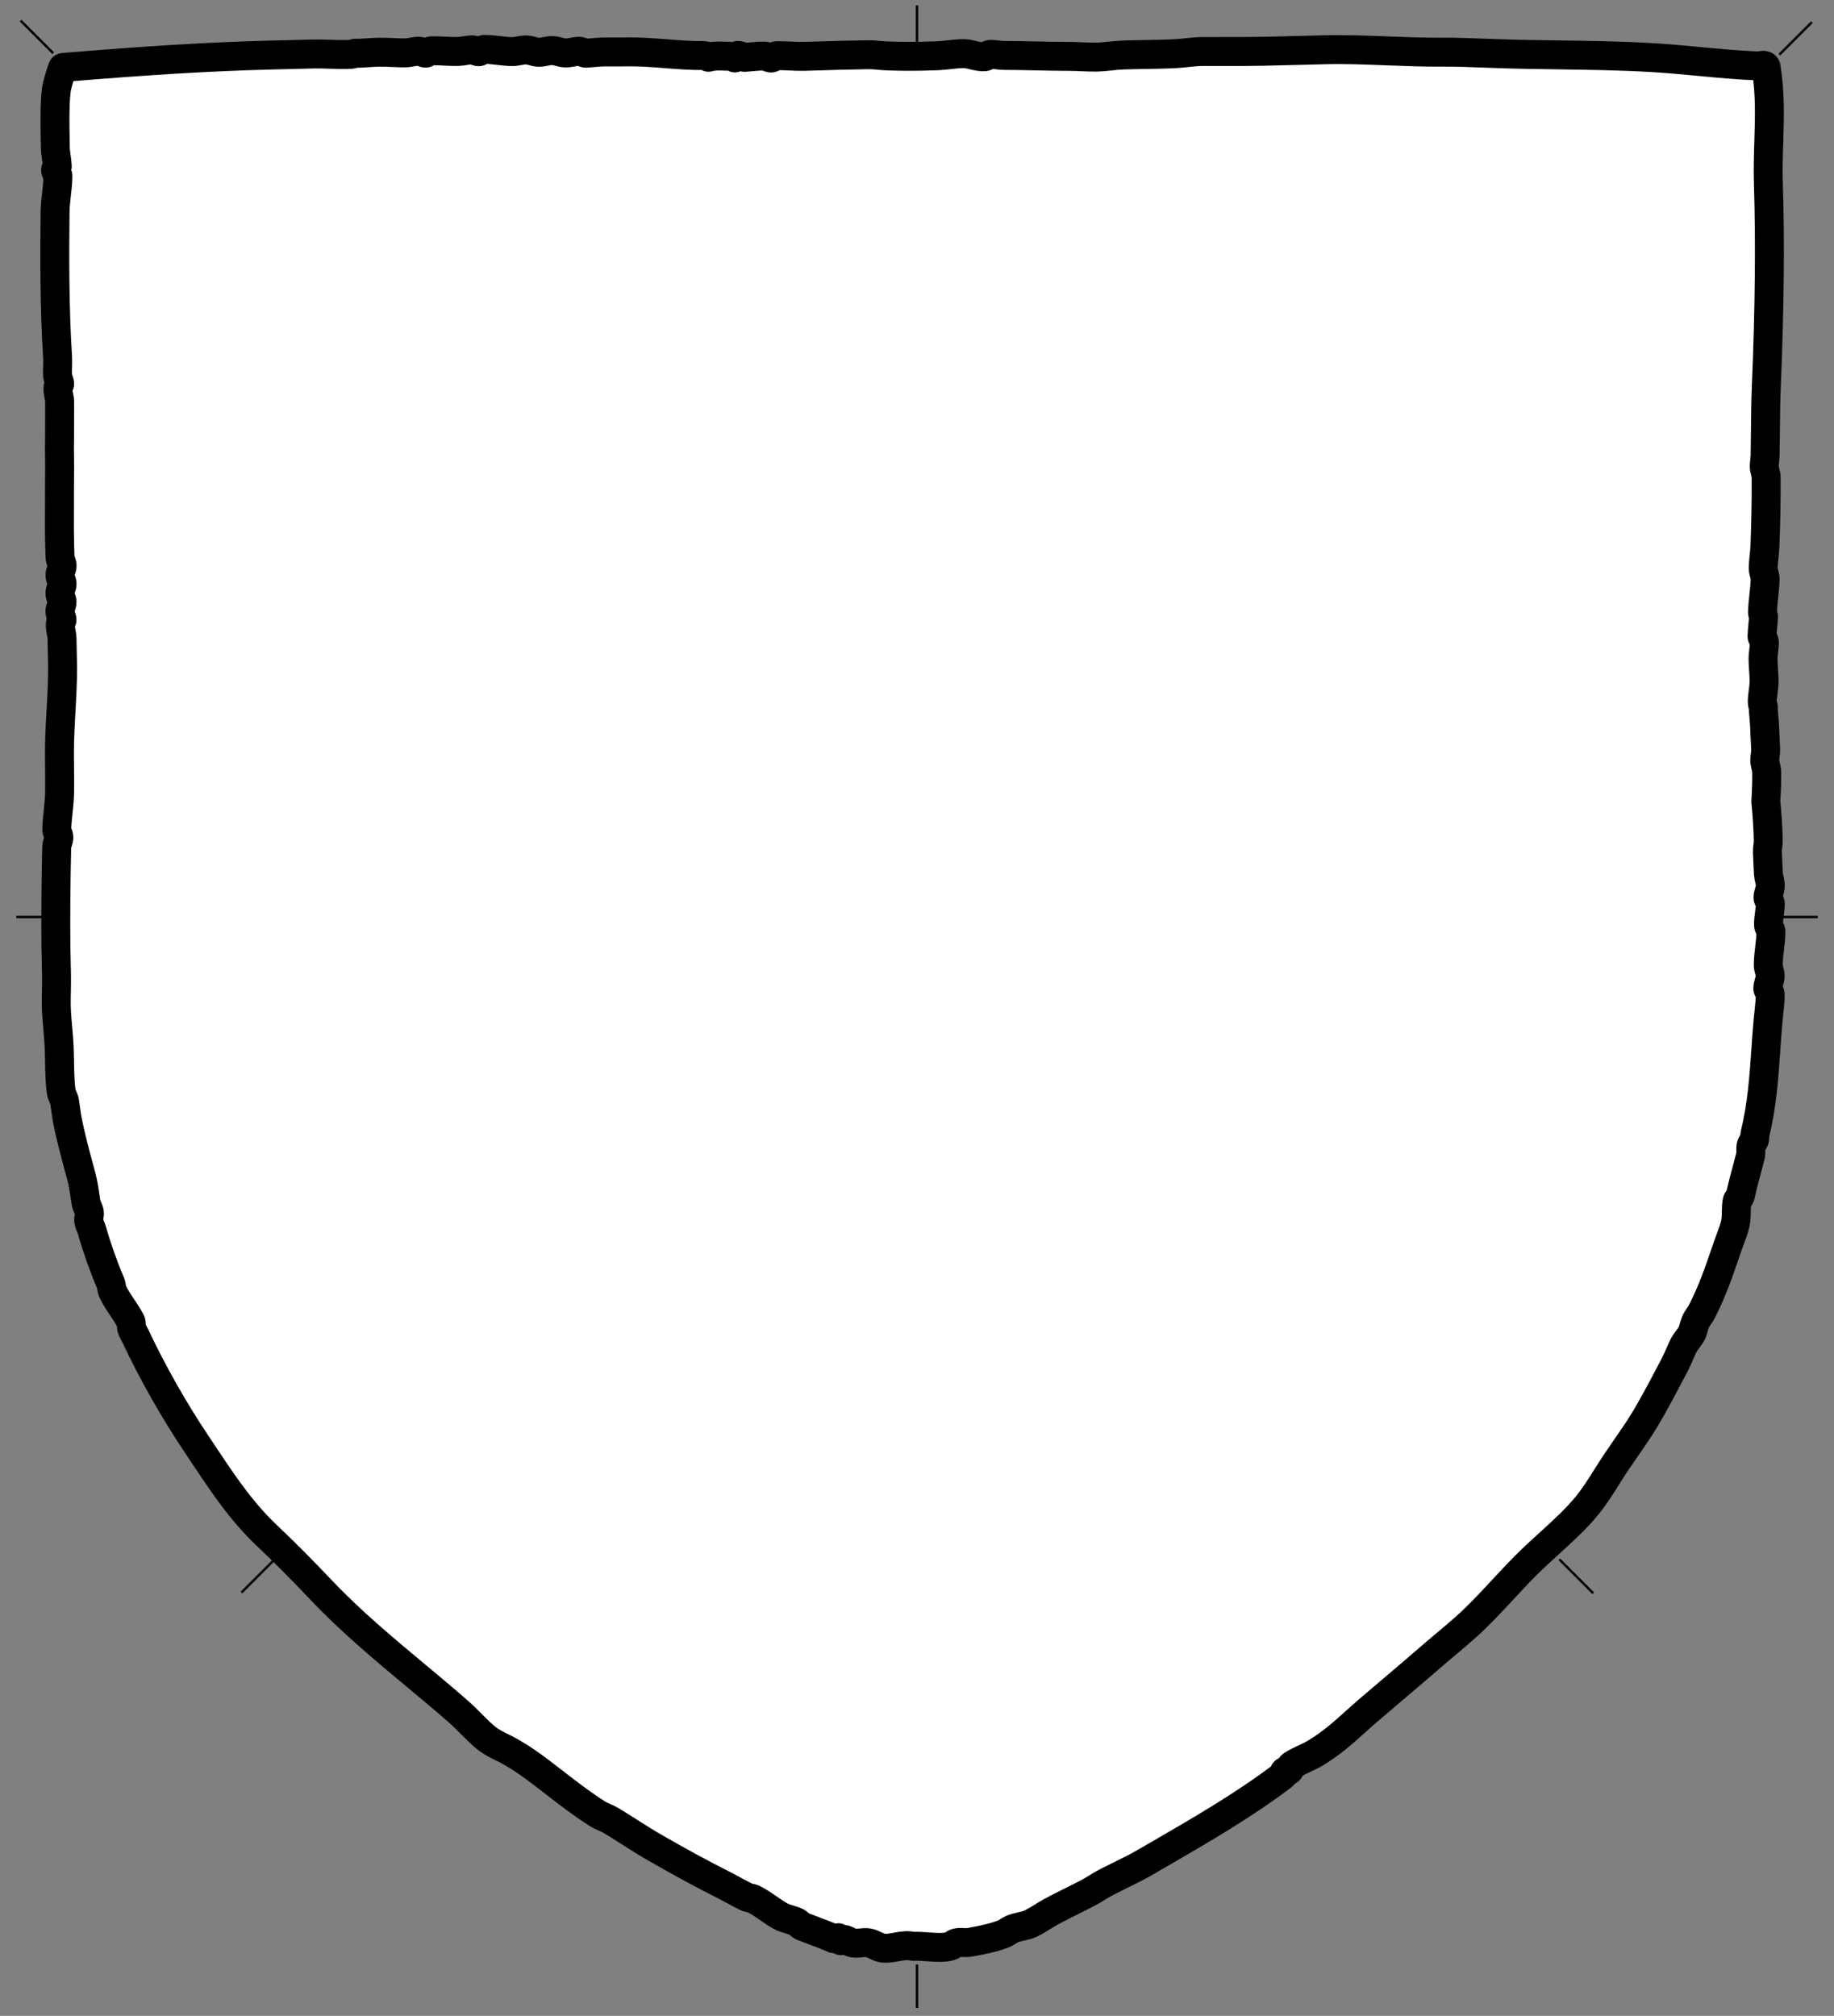 <?xml version="1.0" encoding="UTF-8" standalone="no"?>
<!DOCTYPE svg PUBLIC "-//W3C//DTD SVG 1.1//EN" "http://www.w3.org/Graphics/SVG/1.1/DTD/svg11.dtd">
<svg xmlns:dc="http://purl.org/dc/elements/1.1/" xmlns:xl="http://www.w3.org/1999/xlink" xmlns="http://www.w3.org/2000/svg" version="1.1" viewBox="115.875 178.875 380.25 417.938" width="380.25" height="417.938">
  <rect x="115.875" y="178.875" width="380.25" height="417.938" fill="#808080" stroke="none"/>
  <defs>
    <clipPath id="artboard_clip_path">
      <path d="M 115.875 178.875 L 496.125 178.875 L 496.125 596.812 L 115.875 596.812 Z"/>
    </clipPath>
    <clipPath id="outer_stroke_clip_path">
      <path d="M 115.875 178.875 L 496.125 178.875 L 496.125 596.812 L 115.875 596.812 Z M 396.804 535.928 L 396.804 535.928 C 394.309 538.178 391.951 540.304 388.554 542.355 C 387.84 542.785 387.065 543.144 386.316 543.492 C 385.384 543.924 384.503 544.332 383.737 544.861 C 383.5 545.025 383.465 545.177 383.421 545.368 C 383.379 545.55 383.327 545.774 383.078 545.962 C 382.899 546.097 382.713 546.093 382.565 546.089 C 382.42 546.086 382.315 546.084 382.197 546.178 C 382.143 546.221 382.132 546.283 382.118 546.426 C 382.101 546.6 382.077 546.84 381.838 547.021 C 373.697 553.186 364.705 558.384 356.009 563.411 C 355.068 563.955 354.133 564.496 353.208 565.033 C 351.559 565.99 349.806 566.849 348.111 567.68 C 347.204 568.124 346.266 568.584 345.363 569.049 C 344.668 569.408 343.986 569.827 343.326 570.231 C 342.709 570.61 342.07 571.002 341.424 571.342 C 340.492 571.832 339.507 572.322 338.464 572.839 C 336.892 573.619 335.268 574.426 333.589 575.352 C 333.024 575.664 332.47 576.007 331.934 576.338 C 331.149 576.825 330.408 577.283 329.637 577.651 C 328.96 577.975 328.233 578.141 327.53 578.302 C 326.948 578.435 326.348 578.574 325.775 578.799 C 325.473 578.918 325.175 579.11 324.887 579.295 C 324.591 579.486 324.283 579.683 323.959 579.813 C 322.359 580.453 319.964 581.048 316.84 581.581 C 316.449 581.648 316.027 581.628 315.62 581.609 C 315.16 581.587 314.683 581.564 314.239 581.663 C 313.964 581.724 313.762 581.861 313.548 582.007 C 313.318 582.163 313.081 582.325 312.739 582.411 C 311.434 582.739 309.912 582.627 308.299 582.509 C 307.262 582.433 306.188 582.355 305.181 582.404 C 305.161 582.405 305.142 582.402 305.123 582.398 C 304.049 582.109 302.878 582.322 301.747 582.528 C 300.859 582.689 299.941 582.856 299.052 582.791 C 298.501 582.75 297.992 582.505 297.454 582.246 C 296.977 582.017 296.484 581.78 295.937 581.677 C 295.416 581.578 294.869 581.637 294.339 581.693 C 293.817 581.749 293.276 581.807 292.754 581.716 C 292.438 581.661 292.095 581.485 291.762 581.313 C 291.504 581.181 291.26 581.055 291.068 581.004 C 291.012 581 290.823 581.071 290.711 581.112 C 290.425 581.218 290.269 581.27 290.142 581.209 C 290.081 581.181 290.024 581.136 289.97 581.073 C 289.908 581.001 289.858 580.913 289.809 580.83 C 289.768 580.761 289.73 580.693 289.685 580.64 C 289.662 580.614 289.648 580.605 289.645 580.602 C 289.586 580.6 289.402 580.67 289.292 580.711 C 289.018 580.815 288.857 580.871 288.726 580.808 C 287.617 580.286 286.084 579.715 284.601 579.163 C 283.776 578.855 282.995 578.564 282.282 578.28 C 282.026 578.179 281.826 578 281.614 577.81 C 281.405 577.623 281.189 577.429 280.904 577.301 C 280.5 577.12 280.059 576.989 279.593 576.85 C 278.996 576.673 278.379 576.489 277.799 576.185 C 276.918 575.721 276.09 575.145 275.216 574.536 C 274.21 573.835 273.172 573.111 272.016 572.549 C 271.856 572.472 271.648 572.431 271.427 572.389 C 271.166 572.339 270.869 572.282 270.6 572.148 C 269.776 571.742 268.8 571.216 267.765 570.66 C 266.732 570.104 265.664 569.53 264.765 569.085 C 263.319 568.37 261.847 567.583 260.144 566.671 L 258.926 566.02 C 257.171 565.084 254.037 563.305 251.716 561.978 C 249.808 560.887 248.093 559.795 246.277 558.639 C 245.1 557.889 243.881 557.114 242.61 556.342 C 242.226 556.109 241.73 555.887 241.25 555.673 C 240.745 555.448 240.223 555.216 239.823 554.964 C 236.7 553.008 233.748 550.722 230.893 548.51 C 230.039 547.848 229.183 547.185 228.321 546.529 C 226.226 544.936 223.929 543.244 220.922 541.622 C 220.695 541.5 220.407 541.36 220.083 541.202 C 219.111 540.731 217.781 540.087 216.74 539.251 C 215.635 538.365 214.643 537.365 213.592 536.306 C 212.791 535.498 211.963 534.663 211.079 533.883 C 208.285 531.413 205.324 528.947 202.189 526.336 C 195.507 520.769 188.597 515.013 182.402 508.471 C 178.422 504.268 174.846 500.678 171.147 497.177 C 169.766 495.868 168.439 494.466 167.093 492.89 C 163.788 489.019 160.926 484.722 158.159 480.567 C 157.671 479.833 157.182 479.097 156.689 478.362 C 151.978 471.342 147.463 463.376 143.973 455.93 C 143.915 455.807 143.833 455.656 143.743 455.486 C 143.576 455.178 143.37 454.796 143.218 454.415 C 143.132 454.197 143.116 453.84 143.1 453.495 C 143.09 453.299 143.078 453.029 143.051 452.968 C 142.518 451.887 141.848 450.891 141.201 449.927 C 140.492 448.873 139.761 447.783 139.211 446.586 C 139.092 446.327 139.05 446.051 139.006 445.76 C 138.96 445.455 138.912 445.14 138.77 444.812 C 137.402 441.65 135.877 437.334 134.976 434.075 C 134.894 433.777 134.775 433.49 134.659 433.212 C 134.495 432.815 134.325 432.406 134.267 431.97 C 134.23 431.686 134.284 431.401 134.336 431.126 C 134.391 430.842 134.447 430.547 134.404 430.247 C 134.356 429.915 134.214 429.589 134.064 429.245 C 133.913 428.9 133.757 428.543 133.699 428.169 C 133.654 427.872 133.608 427.552 133.559 427.214 C 133.361 425.848 133.115 424.149 132.697 422.614 L 132.536 422.022 C 131.607 418.616 130.553 414.755 129.838 411.092 C 129.692 410.343 129.596 409.615 129.504 408.911 C 129.435 408.38 129.362 407.83 129.269 407.282 C 129.209 406.929 129.077 406.632 128.938 406.319 C 128.788 405.981 128.632 405.632 128.565 405.199 C 128.304 403.504 128.26 401.184 128.218 398.942 C 128.198 397.914 128.178 396.852 128.137 395.887 C 128.083 394.617 127.967 393.338 127.856 392.101 C 127.744 390.866 127.629 389.589 127.575 388.321 C 127.515 386.93 127.544 385.572 127.57 384.259 C 127.593 383.144 127.616 381.992 127.588 380.798 L 127.554 379.404 C 127.519 378.045 127.484 376.64 127.466 375 C 127.402 369.07 127.462 361.778 127.634 354.468 C 127.642 354.14 127.756 353.795 127.866 353.461 C 127.978 353.126 128.092 352.779 128.081 352.489 C 128.069 352.179 127.97 351.934 127.865 351.675 C 127.749 351.386 127.628 351.087 127.641 350.706 C 127.682 349.533 127.807 348.327 127.93 347.16 C 128.066 345.867 128.207 344.529 128.23 343.234 C 128.26 341.555 128.243 339.865 128.226 338.232 C 128.206 336.208 128.185 334.115 128.249 331.95 C 128.302 330.189 128.406 328.347 128.515 326.396 C 128.691 323.284 128.872 320.066 128.851 316.961 C 128.845 315.99 128.818 315.038 128.79 314.031 C 128.765 313.102 128.739 312.154 128.729 311.166 C 128.724 310.796 128.65 310.421 128.571 310.023 C 128.468 309.503 128.351 308.912 128.38 308.237 C 128.387 308.062 128.488 307.895 128.585 307.733 C 128.653 307.621 128.736 307.481 128.735 307.408 C 128.731 307.195 128.628 306.892 128.528 306.597 C 128.416 306.265 128.3 305.922 128.296 305.636 C 128.292 305.316 128.407 304.974 128.519 304.643 C 128.632 304.309 128.749 303.963 128.742 303.648 C 128.736 303.409 128.642 303.151 128.543 302.878 C 128.427 302.56 128.306 302.231 128.303 301.875 C 128.299 301.527 128.418 301.183 128.534 300.851 C 128.65 300.516 128.76 300.199 128.749 299.89 C 128.74 299.651 128.647 299.402 128.55 299.139 C 128.431 298.818 128.308 298.486 128.309 298.113 C 128.31 297.781 128.428 297.427 128.542 297.086 C 128.652 296.755 128.766 296.413 128.755 296.13 C 128.745 295.86 128.649 295.592 128.548 295.309 C 128.44 295.007 128.328 294.695 128.317 294.359 C 128.257 292.644 128.218 290.802 128.194 288.56 C 128.183 287.556 128.191 286.379 128.2 285.134 C 128.211 283.769 128.221 282.358 128.207 281.039 C 128.197 280.163 128.209 279.158 128.221 278.094 C 128.24 276.575 128.259 275.003 128.22 273.522 C 128.19 272.373 128.2 271.185 128.226 269.754 C 128.236 269.226 128.232 268.683 128.229 268.108 C 128.224 267.444 128.219 266.757 128.233 265.993 C 128.243 265.464 128.239 264.919 128.236 264.342 C 128.231 263.679 128.227 262.993 128.24 262.232 C 128.248 261.835 128.168 261.437 128.082 261.016 C 127.975 260.49 127.865 259.947 127.892 259.307 C 127.9 259.133 128.001 258.965 128.098 258.804 C 128.166 258.692 128.25 258.552 128.248 258.479 C 128.243 258.237 128.145 257.947 128.042 257.641 C 127.936 257.334 127.828 257.015 127.81 256.716 C 127.772 256.105 127.793 255.448 127.813 254.812 C 127.832 254.186 127.853 253.538 127.816 252.957 C 127.152 242.532 127.198 231.932 127.293 222.815 C 127.306 221.598 127.447 220.354 127.585 219.151 C 127.728 217.904 127.875 216.614 127.881 215.341 C 127.882 215.183 127.777 215.019 127.665 214.844 C 127.527 214.629 127.386 214.406 127.397 214.138 C 127.404 213.974 127.505 213.804 127.601 213.64 C 127.663 213.535 127.756 213.378 127.752 213.318 C 127.712 212.669 127.629 212.068 127.54 211.433 C 127.496 211.11 127.449 210.773 127.404 210.408 C 127.353 209.992 127.344 209.301 127.333 208.571 C 127.329 208.305 127.325 208.036 127.319 207.779 C 127.252 204.92 127.257 202.456 127.333 200.248 C 127.361 199.414 127.444 198.58 127.524 197.774 C 127.676 196.242 128.825 192.966 128.856 192.927 C 128.888 192.887 128.935 192.861 128.987 192.857 C 146.127 191.434 159.055 190.616 172.257 190.281 C 173.265 190.255 174.245 190.234 175.231 190.213 C 176.944 190.175 178.715 190.136 180.662 190.074 C 181.725 190.04 182.881 190.077 184.105 190.117 C 185.635 190.166 187.215 190.218 188.754 190.132 C 188.932 190.122 189.024 190.079 189.132 190.028 C 189.26 189.967 189.406 189.899 189.66 189.913 C 190.206 189.944 191.145 189.881 192.139 189.814 C 192.887 189.763 193.661 189.711 194.292 189.699 C 195.307 189.68 196.337 189.726 197.334 189.769 C 198.139 189.804 198.971 189.84 199.78 189.842 C 200.294 189.843 200.756 189.76 201.244 189.672 C 201.703 189.589 202.177 189.504 202.697 189.494 C 202.957 189.488 203.222 189.601 203.479 189.71 C 203.701 189.804 203.93 189.902 204.107 189.894 C 204.247 189.888 204.412 189.791 204.586 189.687 C 204.799 189.561 205.039 189.419 205.305 189.409 C 206.233 189.377 207.218 189.428 208.17 189.478 C 209.042 189.523 209.943 189.57 210.792 189.552 C 211.274 189.541 211.792 189.456 212.293 189.373 C 212.796 189.291 213.27 189.213 213.714 189.203 C 213.974 189.198 214.239 189.311 214.496 189.42 C 214.718 189.514 214.948 189.612 215.124 189.604 C 215.254 189.598 215.429 189.495 215.599 189.396 C 215.83 189.261 216.068 189.121 216.326 189.119 C 217.292 189.113 218.312 189.231 219.297 189.346 C 220.222 189.455 221.178 189.565 222.079 189.572 C 222.541 189.575 222.995 189.49 223.475 189.401 C 223.968 189.311 224.477 189.216 225 189.223 C 225.441 189.23 225.893 189.355 226.329 189.476 C 226.763 189.596 227.173 189.709 227.565 189.714 C 228.032 189.72 228.499 189.628 228.95 189.54 C 229.447 189.443 229.961 189.342 230.492 189.365 C 230.93 189.385 231.373 189.503 231.801 189.617 C 232.237 189.733 232.649 189.842 233.055 189.856 C 233.589 189.874 234.043 189.784 234.524 189.69 C 234.969 189.602 235.43 189.511 235.967 189.507 C 236.225 189.505 236.487 189.616 236.741 189.723 C 236.964 189.818 237.196 189.915 237.375 189.908 C 237.782 189.889 238.244 189.847 238.734 189.802 C 239.57 189.726 240.52 189.64 241.455 189.649 C 242.246 189.656 243.103 189.65 243.998 189.643 C 245.737 189.629 247.707 189.614 249.559 189.708 C 251.034 189.782 252.515 189.899 253.947 190.012 C 256.534 190.215 259.21 190.426 261.933 190.393 C 262.051 190.392 262.195 190.465 262.441 190.596 C 262.541 190.649 262.689 190.727 262.752 190.747 C 263.814 190.444 264.797 190.474 265.933 190.511 C 266.403 190.526 266.887 190.542 267.418 190.535 C 267.536 190.534 267.68 190.607 267.925 190.737 C 268.015 190.786 268.16 190.863 268.228 190.886 C 268.276 190.852 268.354 190.758 268.405 190.698 C 268.541 190.535 268.681 190.366 268.875 190.36 C 269.137 190.353 269.403 190.467 269.661 190.577 C 269.882 190.671 270.111 190.769 270.287 190.762 C 270.685 190.744 271.135 190.7 271.612 190.654 C 272.459 190.572 273.419 190.479 274.371 190.504 C 274.606 190.51 274.861 190.615 275.107 190.719 C 275.347 190.818 275.593 190.922 275.764 190.905 C 275.954 190.887 276.112 190.787 276.279 190.683 C 276.473 190.56 276.692 190.423 276.974 190.419 C 277.849 190.406 278.769 190.449 279.658 190.491 C 280.587 190.536 281.547 190.581 282.459 190.562 C 283.98 190.529 285.49 190.48 286.997 190.431 C 289.116 190.364 291.307 190.293 293.477 190.271 C 293.873 190.267 294.246 190.256 294.611 190.246 C 295.646 190.216 296.624 190.188 297.835 190.324 C 299.158 190.472 301.384 190.55 304.45 190.555 C 306.073 190.558 307.912 190.52 310.238 190.433 C 311.036 190.404 311.86 190.311 312.659 190.222 C 313.688 190.106 314.752 189.988 315.777 190 C 316.378 190.008 316.985 190.157 317.627 190.314 C 318.417 190.507 319.234 190.707 320.047 190.628 C 320.234 190.61 320.391 190.511 320.556 190.406 C 320.752 190.282 320.974 190.141 321.261 190.143 C 321.734 190.145 322.212 190.201 322.675 190.255 C 323.152 190.311 323.645 190.369 324.135 190.369 C 326.154 190.371 328.351 190.417 330.677 190.466 C 333.009 190.514 335.421 190.565 337.716 190.57 C 338.558 190.571 339.394 190.608 340.202 190.643 C 341.176 190.686 342.184 190.731 343.198 190.712 C 344.161 190.695 345.141 190.592 346.089 190.494 C 346.949 190.403 347.839 190.311 348.725 190.279 C 350.219 190.227 351.752 190.203 353.234 190.179 C 355.375 190.146 357.589 190.11 359.736 189.99 C 360.508 189.947 361.27 189.864 362.007 189.786 C 363.069 189.672 364.168 189.555 365.278 189.557 L 366 189.559 C 370.922 189.567 376.501 189.578 381.773 189.409 C 383.123 189.367 384.428 189.34 385.767 189.312 C 387.172 189.283 388.613 189.254 390.178 189.203 C 394.373 189.069 399.001 189.248 403.476 189.421 C 407.206 189.565 411.062 189.714 414.735 189.689 C 417.779 189.668 420.67 189.78 423.732 189.899 C 424.391 189.924 425.051 189.949 425.715 189.973 C 430.054 190.132 434.591 190.195 438.979 190.256 C 445.43 190.345 452.101 190.438 458.631 190.829 C 461.829 191.02 465.067 191.326 468.199 191.622 C 472.216 192.001 476.371 192.394 480.478 192.547 C 480.563 192.55 480.713 192.519 480.858 192.488 C 481.236 192.407 481.706 192.307 481.951 192.593 C 482.058 192.719 482.1 192.899 482.076 193.13 C 482.922 198.166 482.76 203.289 482.605 208.243 C 482.515 211.071 482.424 213.996 482.518 216.886 C 482.907 228.8 482.762 243.004 482.089 259.103 C 481.964 262.122 481.937 265.073 481.907 268.196 C 481.891 269.86 481.875 271.543 481.844 273.255 C 481.837 273.626 481.795 273.998 481.755 274.359 C 481.712 274.745 481.667 275.145 481.663 275.554 C 481.66 275.906 481.751 276.27 481.849 276.655 C 481.951 277.054 482.054 277.467 482.057 277.896 C 482.079 282.541 481.998 287.174 481.81 292.061 C 481.783 292.762 481.707 293.492 481.633 294.198 C 481.547 295.016 481.459 295.861 481.449 296.656 C 481.444 297.034 481.536 297.374 481.633 297.735 C 481.739 298.123 481.847 298.525 481.842 299.001 C 481.832 299.982 481.713 301.096 481.586 302.275 C 481.457 303.477 481.323 304.719 481.299 305.903 C 481.296 306.037 481.343 306.147 481.398 306.277 C 481.46 306.423 481.53 306.589 481.518 306.795 C 481.499 307.133 481.453 307.608 481.402 308.159 C 481.32 309.036 481.226 310.031 481.201 310.816 C 481.197 310.967 481.311 311.158 481.421 311.344 C 481.545 311.552 481.674 311.767 481.686 311.995 C 481.708 312.421 481.638 313.017 481.562 313.647 C 481.488 314.266 481.412 314.906 481.414 315.455 C 481.416 316.208 481.47 317.022 481.523 317.811 C 481.577 318.626 481.629 319.395 481.627 320.102 C 481.625 320.847 481.53 321.583 481.438 322.296 C 481.331 323.123 481.23 323.904 481.265 324.693 C 481.273 324.864 481.317 324.96 481.368 325.069 C 481.43 325.201 481.5 325.35 481.485 325.597 C 481.456 326.082 481.529 326.867 481.604 327.698 C 481.665 328.368 481.728 329.062 481.743 329.652 C 481.764 330.472 481.809 331.273 481.852 332.047 C 481.893 332.782 481.936 333.542 481.956 334.296 C 481.966 334.684 481.916 335.058 481.867 335.42 C 481.817 335.793 481.765 336.179 481.775 336.597 C 481.784 336.942 481.869 337.298 481.961 337.675 C 482.06 338.084 482.162 338.507 482.169 338.944 C 482.193 340.547 482.146 342.346 482.026 344.442 C 482.025 344.475 482.016 344.57 482.007 344.675 C 481.996 344.812 481.982 344.967 481.98 344.988 C 482.24 347.403 482.443 350.605 482.497 353.145 C 482.505 353.523 482.453 353.923 482.403 354.311 C 482.35 354.716 482.3 355.097 482.316 355.44 C 482.343 356.001 482.364 356.542 482.386 357.087 C 482.423 358.017 482.46 358.978 482.529 360.082 C 482.55 360.41 482.629 360.751 482.713 361.112 C 482.811 361.54 482.914 361.983 482.923 362.435 C 482.933 362.875 482.799 363.337 482.67 363.784 C 482.545 364.216 482.428 364.624 482.431 365.002 C 482.433 365.169 482.54 365.345 482.651 365.531 C 482.775 365.735 482.903 365.947 482.916 366.19 C 482.942 366.68 482.851 367.401 482.752 368.165 C 482.64 369.038 482.512 370.027 482.554 370.79 C 482.561 370.916 482.663 371.092 482.762 371.262 C 482.897 371.495 483.037 371.736 483.039 371.993 C 483.046 373.131 482.914 374.255 482.774 375.446 C 482.643 376.564 482.506 377.72 482.495 378.896 C 482.49 379.325 482.593 379.703 482.691 380.068 C 482.79 380.433 482.891 380.812 482.889 381.24 C 482.887 381.672 482.76 382.122 482.637 382.557 C 482.512 382.996 482.396 383.413 482.398 383.803 C 482.401 383.97 482.507 384.145 482.619 384.331 C 482.742 384.536 482.87 384.747 482.883 384.99 C 482.937 386.001 482.767 387.57 482.602 389.087 C 482.539 389.675 482.477 390.249 482.43 390.768 C 482.26 392.665 482.125 394.61 481.995 396.492 C 481.599 402.216 481.191 408.135 479.73 414.016 C 479.7 414.141 479.697 414.342 479.695 414.536 C 479.692 414.781 479.69 415.011 479.636 415.177 C 479.575 415.372 479.437 415.551 479.304 415.725 C 479.167 415.902 479.026 416.086 478.974 416.275 C 478.867 416.664 478.873 417.056 478.88 417.435 C 478.884 417.804 478.89 418.186 478.794 418.571 C 478.57 419.465 478.32 420.396 478.062 421.353 C 477.589 423.114 477.099 424.936 476.701 426.789 C 476.655 427.007 476.498 427.199 476.347 427.384 C 476.209 427.553 476.067 427.726 476.038 427.888 C 475.889 428.711 475.877 429.461 475.866 430.185 C 475.854 430.962 475.842 431.694 475.676 432.494 C 475.46 433.523 475.093 434.496 474.706 435.526 C 474.527 436 474.34 436.495 474.157 437.026 C 473.952 437.615 473.753 438.197 473.555 438.774 C 472.183 442.777 470.887 446.558 468.725 450.799 C 468.548 451.146 468.34 451.445 468.139 451.733 C 467.879 452.106 467.61 452.491 467.4 452.995 C 467.272 453.302 467.176 453.639 467.075 453.995 C 466.954 454.422 466.829 454.864 466.641 455.258 C 466.405 455.75 466.113 456.132 465.805 456.538 C 465.531 456.899 465.248 457.272 464.995 457.741 C 464.706 458.277 464.429 458.915 464.136 459.59 C 463.791 460.383 463.4 461.282 462.909 462.205 C 462.549 462.88 462.174 463.592 461.785 464.33 C 460.306 467.135 458.63 470.315 456.824 473.306 C 455.667 475.222 454.292 477.205 452.963 479.124 C 452.285 480.103 451.582 481.116 450.919 482.107 C 450.255 483.098 449.613 484.119 448.992 485.105 C 447.754 487.074 446.473 489.109 445.01 490.914 C 442.731 493.726 440.005 496.207 437.117 498.835 C 435.466 500.338 433.758 501.893 432.146 503.512 C 430.551 505.114 428.975 506.811 427.451 508.452 C 425.013 511.076 422.494 513.79 419.861 516.15 C 418.492 517.377 417.041 518.593 415.639 519.77 C 414.575 520.662 413.474 521.586 412.416 522.509 C 410.202 524.437 407.882 526.406 405.425 528.49 C 403.499 530.124 401.507 531.813 399.389 533.634 C 398.483 534.414 397.63 535.183 396.804 535.928 Z"/>
    </clipPath>
  </defs>
  <g id="Heater_Shield_(4)" fill="none" stroke-opacity="1" stroke-dasharray="none" stroke="none" fill-opacity="1">
    <title>Heater Shield (4)</title>
    <g id="Heater_Shield_(4)_Ticks" clip-path="url(#artboard_clip_path)">
      <title>Ticks</title>
      <g id="Line_13">
        <line x1="484.795" y1="190.205" x2="491.545" y2="183.455" stroke="black" stroke-linecap="butt" stroke-linejoin="round" stroke-width=".5"/>
      </g>
      <g id="Line_12">
        <line x1="306" y1="189" x2="306" y2="180" stroke="black" stroke-linecap="butt" stroke-linejoin="round" stroke-width=".5"/>
      </g>
      <g id="Line_11">
        <line x1="126.904" y1="189.904" x2="120.154" y2="183.154" stroke="black" stroke-linecap="butt" stroke-linejoin="round" stroke-width=".5"/>
      </g>
      <g id="Line_10">
        <line x1="446.062" y1="509.062" x2="439.312" y2="502.312" stroke="black" stroke-linecap="round" stroke-linejoin="round" stroke-width=".5"/>
      </g>
      <g id="Line_9">
        <line x1="165.931" y1="509.062" x2="172.681" y2="502.312" stroke="black" stroke-linecap="butt" stroke-linejoin="round" stroke-width=".5"/>
      </g>
      <g id="Line_8">
        <line x1="306" y1="595.169" x2="306" y2="586.169" stroke="black" stroke-linecap="butt" stroke-linejoin="round" stroke-width=".5"/>
      </g>
      <g id="Line_7">
        <line x1="483.75" y1="369" x2="492.75" y2="369" stroke="black" stroke-linecap="butt" stroke-linejoin="round" stroke-width=".5"/>
      </g>
      <g id="Line_6">
        <line x1="119.25" y1="369" x2="128.25" y2="369" stroke="black" stroke-linecap="butt" stroke-linejoin="round" stroke-width=".5"/>
      </g>
    </g>
    <g id="Heater_Shield_(4)_Layer_1" clip-path="url(#artboard_clip_path)">
      <title>Layer 1</title>
      <g id="Graphic_20">
        <path d="M 396.804 535.928 C 397.63 535.183 398.483 534.414 399.389 533.634 C 401.507 531.813 403.499 530.124 405.425 528.49 C 407.882 526.406 410.202 524.437 412.416 522.509 C 413.474 521.586 414.575 520.662 415.639 519.77 C 417.041 518.593 418.492 517.377 419.861 516.15 C 422.494 513.79 425.013 511.076 427.451 508.452 C 428.975 506.811 430.551 505.114 432.146 503.512 C 433.758 501.893 435.466 500.338 437.117 498.835 C 440.005 496.207 442.731 493.726 445.01 490.914 C 446.473 489.109 447.754 487.074 448.992 485.105 C 449.613 484.119 450.255 483.098 450.919 482.107 C 451.582 481.116 452.285 480.103 452.963 479.124 C 454.292 477.205 455.667 475.222 456.824 473.306 C 458.63 470.315 460.306 467.135 461.785 464.33 C 462.174 463.592 462.549 462.88 462.909 462.205 C 463.4 461.282 463.791 460.383 464.136 459.59 C 464.429 458.915 464.706 458.277 464.995 457.741 C 465.248 457.272 465.531 456.899 465.805 456.538 C 466.113 456.132 466.405 455.75 466.641 455.258 C 466.829 454.864 466.954 454.422 467.075 453.995 C 467.176 453.639 467.272 453.302 467.4 452.995 C 467.61 452.491 467.879 452.106 468.139 451.733 C 468.34 451.445 468.548 451.146 468.725 450.799 C 470.887 446.558 472.183 442.777 473.555 438.774 C 473.753 438.197 473.952 437.615 474.157 437.026 C 474.34 436.495 474.527 436 474.706 435.526 C 475.093 434.496 475.46 433.523 475.676 432.494 C 475.842 431.694 475.854 430.962 475.866 430.185 C 475.877 429.461 475.889 428.711 476.038 427.888 C 476.067 427.726 476.209 427.553 476.347 427.384 C 476.498 427.199 476.655 427.007 476.701 426.789 C 477.099 424.936 477.589 423.114 478.062 421.353 C 478.32 420.396 478.57 419.465 478.794 418.571 C 478.89 418.186 478.884 417.804 478.88 417.435 C 478.873 417.056 478.867 416.664 478.974 416.275 C 479.026 416.086 479.167 415.902 479.304 415.725 C 479.437 415.551 479.575 415.372 479.636 415.177 C 479.69 415.011 479.692 414.781 479.695 414.536 C 479.697 414.342 479.7 414.141 479.73 414.016 C 481.191 408.135 481.599 402.216 481.995 396.492 C 482.125 394.61 482.26 392.665 482.43 390.768 C 482.477 390.249 482.539 389.675 482.602 389.087 C 482.767 387.57 482.937 386.001 482.883 384.99 C 482.87 384.747 482.742 384.536 482.619 384.331 C 482.507 384.145 482.401 383.97 482.398 383.803 C 482.396 383.413 482.512 382.996 482.637 382.557 C 482.76 382.122 482.887 381.672 482.889 381.24 C 482.891 380.812 482.79 380.433 482.691 380.068 C 482.593 379.703 482.49 379.325 482.495 378.896 C 482.506 377.72 482.643 376.564 482.774 375.446 C 482.914 374.255 483.046 373.131 483.039 371.993 C 483.037 371.736 482.897 371.495 482.762 371.262 C 482.663 371.092 482.561 370.916 482.554 370.79 C 482.512 370.027 482.64 369.038 482.752 368.165 C 482.851 367.401 482.942 366.68 482.916 366.19 C 482.903 365.947 482.775 365.735 482.651 365.531 C 482.54 365.345 482.433 365.169 482.431 365.002 C 482.428 364.624 482.545 364.216 482.67 363.784 C 482.799 363.337 482.933 362.875 482.923 362.435 C 482.914 361.983 482.811 361.54 482.713 361.112 C 482.629 360.751 482.55 360.41 482.529 360.082 C 482.46 358.978 482.423 358.017 482.386 357.087 C 482.364 356.542 482.343 356.001 482.316 355.44 C 482.3 355.097 482.35 354.716 482.403 354.311 C 482.453 353.923 482.505 353.523 482.497 353.145 C 482.443 350.605 482.24 347.403 481.98 344.988 C 481.982 344.967 481.996 344.812 482.007 344.675 C 482.016 344.57 482.025 344.475 482.026 344.442 C 482.146 342.346 482.193 340.547 482.169 338.944 C 482.162 338.507 482.06 338.084 481.961 337.675 C 481.869 337.298 481.784 336.942 481.775 336.597 C 481.765 336.179 481.817 335.793 481.867 335.42 C 481.916 335.058 481.966 334.684 481.956 334.296 C 481.936 333.542 481.893 332.782 481.852 332.047 C 481.809 331.273 481.764 330.472 481.743 329.652 C 481.728 329.062 481.665 328.368 481.604 327.698 C 481.529 326.867 481.456 326.082 481.485 325.597 C 481.5 325.35 481.43 325.201 481.368 325.069 C 481.317 324.96 481.273 324.864 481.265 324.693 C 481.23 323.904 481.331 323.123 481.438 322.296 C 481.53 321.583 481.625 320.847 481.627 320.102 C 481.629 319.395 481.577 318.626 481.523 317.811 C 481.47 317.022 481.416 316.208 481.414 315.455 C 481.412 314.906 481.488 314.266 481.562 313.647 C 481.638 313.017 481.708 312.421 481.686 311.995 C 481.674 311.767 481.545 311.552 481.421 311.344 C 481.311 311.158 481.197 310.967 481.201 310.816 C 481.226 310.031 481.32 309.036 481.402 308.159 C 481.453 307.608 481.499 307.133 481.518 306.795 C 481.53 306.589 481.46 306.423 481.398 306.277 C 481.343 306.147 481.296 306.037 481.299 305.903 C 481.323 304.719 481.457 303.477 481.586 302.275 C 481.713 301.096 481.832 299.982 481.842 299.001 C 481.847 298.525 481.739 298.123 481.633 297.735 C 481.536 297.374 481.444 297.034 481.449 296.656 C 481.459 295.861 481.547 295.016 481.633 294.198 C 481.707 293.492 481.783 292.762 481.81 292.061 C 481.998 287.174 482.079 282.541 482.057 277.896 C 482.054 277.467 481.951 277.054 481.849 276.655 C 481.751 276.27 481.66 275.906 481.663 275.554 C 481.667 275.145 481.712 274.745 481.755 274.359 C 481.795 273.998 481.837 273.626 481.844 273.255 C 481.875 271.543 481.891 269.86 481.907 268.196 C 481.937 265.073 481.964 262.122 482.089 259.103 C 482.762 243.004 482.907 228.8 482.518 216.886 C 482.424 213.996 482.515 211.071 482.605 208.243 C 482.76 203.289 482.922 198.166 482.076 193.13 C 482.1 192.899 482.058 192.719 481.951 192.593 C 481.706 192.307 481.236 192.407 480.858 192.488 C 480.713 192.519 480.563 192.55 480.478 192.547 C 476.371 192.394 472.216 192.001 468.199 191.622 C 465.067 191.326 461.829 191.02 458.631 190.829 C 452.101 190.438 445.43 190.345 438.979 190.256 C 434.591 190.195 430.054 190.132 425.715 189.973 C 425.051 189.949 424.391 189.924 423.732 189.899 C 420.67 189.78 417.779 189.668 414.735 189.689 C 411.062 189.714 407.206 189.565 403.476 189.421 C 399.001 189.248 394.373 189.069 390.178 189.203 C 388.613 189.254 387.172 189.283 385.767 189.312 C 384.428 189.34 383.123 189.367 381.773 189.409 C 376.501 189.578 370.922 189.567 366 189.559 L 365.278 189.557 C 364.168 189.555 363.069 189.672 362.007 189.786 C 361.27 189.864 360.508 189.947 359.736 189.99 C 357.589 190.11 355.375 190.146 353.234 190.179 C 351.752 190.203 350.219 190.227 348.725 190.279 C 347.839 190.311 346.949 190.403 346.089 190.494 C 345.141 190.592 344.161 190.695 343.198 190.712 C 342.184 190.731 341.176 190.686 340.202 190.643 C 339.394 190.608 338.558 190.571 337.716 190.57 C 335.421 190.565 333.009 190.514 330.677 190.466 C 328.351 190.417 326.154 190.371 324.135 190.369 C 323.645 190.369 323.152 190.311 322.675 190.255 C 322.212 190.201 321.734 190.145 321.261 190.143 C 320.974 190.141 320.752 190.282 320.556 190.406 C 320.391 190.511 320.234 190.61 320.047 190.628 C 319.234 190.707 318.417 190.507 317.627 190.314 C 316.985 190.157 316.378 190.008 315.777 190 C 314.752 189.988 313.688 190.106 312.659 190.222 C 311.86 190.311 311.036 190.404 310.238 190.433 C 307.912 190.52 306.073 190.558 304.45 190.555 C 301.384 190.55 299.158 190.472 297.835 190.324 C 296.624 190.188 295.646 190.216 294.611 190.246 C 294.246 190.256 293.873 190.267 293.477 190.271 C 291.307 190.293 289.116 190.364 286.997 190.431 C 285.49 190.48 283.98 190.529 282.459 190.562 C 281.547 190.581 280.587 190.536 279.658 190.491 C 278.769 190.449 277.849 190.406 276.974 190.419 C 276.692 190.423 276.473 190.56 276.279 190.683 C 276.112 190.787 275.954 190.887 275.764 190.905 C 275.593 190.922 275.347 190.818 275.107 190.719 C 274.861 190.615 274.606 190.51 274.371 190.504 C 273.419 190.479 272.459 190.572 271.612 190.654 C 271.135 190.7 270.685 190.744 270.287 190.762 C 270.111 190.769 269.882 190.671 269.661 190.577 C 269.403 190.467 269.137 190.353 268.875 190.36 C 268.681 190.366 268.541 190.535 268.405 190.698 C 268.354 190.758 268.276 190.852 268.228 190.886 C 268.16 190.863 268.015 190.786 267.925 190.737 C 267.68 190.607 267.536 190.534 267.418 190.535 C 266.887 190.542 266.403 190.526 265.933 190.511 C 264.797 190.474 263.814 190.444 262.752 190.747 C 262.689 190.727 262.541 190.649 262.441 190.596 C 262.195 190.465 262.051 190.392 261.933 190.393 C 259.21 190.426 256.534 190.215 253.947 190.012 C 252.515 189.899 251.034 189.782 249.559 189.708 C 247.707 189.614 245.737 189.629 243.998 189.643 C 243.103 189.65 242.246 189.656 241.455 189.649 C 240.52 189.64 239.57 189.726 238.734 189.802 C 238.244 189.847 237.782 189.889 237.375 189.908 C 237.196 189.915 236.964 189.818 236.741 189.723 C 236.487 189.616 236.225 189.505 235.967 189.507 C 235.43 189.511 234.969 189.602 234.524 189.69 C 234.043 189.784 233.589 189.874 233.055 189.856 C 232.649 189.842 232.237 189.733 231.801 189.617 C 231.373 189.503 230.93 189.385 230.492 189.365 C 229.961 189.342 229.447 189.443 228.95 189.54 C 228.499 189.628 228.032 189.72 227.565 189.714 C 227.173 189.709 226.763 189.596 226.329 189.476 C 225.893 189.355 225.441 189.23 225 189.223 C 224.477 189.216 223.968 189.311 223.475 189.401 C 222.995 189.49 222.541 189.575 222.079 189.572 C 221.178 189.565 220.222 189.455 219.297 189.346 C 218.312 189.231 217.292 189.113 216.326 189.119 C 216.068 189.121 215.83 189.261 215.599 189.396 C 215.429 189.495 215.254 189.598 215.124 189.604 C 214.948 189.612 214.718 189.514 214.496 189.42 C 214.239 189.311 213.974 189.198 213.714 189.203 C 213.27 189.213 212.796 189.291 212.293 189.373 C 211.792 189.456 211.274 189.541 210.792 189.552 C 209.943 189.57 209.042 189.523 208.17 189.478 C 207.218 189.428 206.233 189.377 205.305 189.409 C 205.039 189.419 204.799 189.561 204.586 189.687 C 204.412 189.791 204.247 189.888 204.107 189.894 C 203.93 189.902 203.701 189.804 203.479 189.71 C 203.222 189.601 202.957 189.488 202.697 189.494 C 202.177 189.504 201.703 189.589 201.244 189.672 C 200.756 189.76 200.294 189.843 199.78 189.842 C 198.971 189.84 198.139 189.804 197.334 189.769 C 196.337 189.726 195.307 189.68 194.292 189.699 C 193.661 189.711 192.887 189.763 192.139 189.814 C 191.145 189.881 190.206 189.944 189.66 189.913 C 189.406 189.899 189.26 189.967 189.132 190.028 C 189.024 190.079 188.932 190.122 188.754 190.132 C 187.215 190.218 185.635 190.166 184.105 190.117 C 182.881 190.077 181.725 190.04 180.662 190.074 C 178.715 190.136 176.944 190.175 175.231 190.213 C 174.245 190.234 173.265 190.255 172.257 190.281 C 159.055 190.616 146.127 191.434 128.987 192.857 C 128.935 192.861 128.888 192.887 128.856 192.927 C 128.825 192.966 127.676 196.242 127.524 197.774 C 127.444 198.58 127.361 199.414 127.333 200.248 C 127.257 202.456 127.252 204.92 127.319 207.779 C 127.325 208.036 127.329 208.305 127.333 208.571 C 127.344 209.301 127.353 209.992 127.404 210.408 C 127.449 210.773 127.496 211.11 127.54 211.433 C 127.629 212.068 127.712 212.669 127.752 213.318 C 127.756 213.378 127.663 213.535 127.601 213.64 C 127.505 213.804 127.404 213.974 127.397 214.138 C 127.386 214.406 127.527 214.629 127.665 214.844 C 127.777 215.019 127.882 215.183 127.881 215.341 C 127.875 216.614 127.728 217.904 127.585 219.151 C 127.447 220.354 127.306 221.598 127.293 222.815 C 127.198 231.932 127.152 242.532 127.816 252.957 C 127.853 253.538 127.832 254.186 127.813 254.812 C 127.793 255.448 127.772 256.105 127.81 256.716 C 127.828 257.015 127.936 257.334 128.042 257.641 C 128.145 257.947 128.243 258.237 128.248 258.479 C 128.25 258.552 128.166 258.692 128.098 258.804 C 128.001 258.965 127.9 259.133 127.892 259.307 C 127.865 259.947 127.975 260.49 128.082 261.016 C 128.168 261.437 128.248 261.835 128.24 262.232 C 128.227 262.993 128.231 263.679 128.236 264.342 C 128.239 264.919 128.243 265.464 128.233 265.993 C 128.219 266.757 128.224 267.444 128.229 268.108 C 128.232 268.683 128.236 269.226 128.226 269.754 C 128.2 271.185 128.19 272.373 128.22 273.522 C 128.259 275.003 128.24 276.575 128.221 278.094 C 128.209 279.158 128.197 280.163 128.207 281.039 C 128.221 282.358 128.211 283.769 128.2 285.134 C 128.191 286.379 128.183 287.556 128.194 288.56 C 128.218 290.802 128.257 292.644 128.317 294.359 C 128.328 294.695 128.44 295.007 128.548 295.309 C 128.649 295.592 128.745 295.86 128.755 296.13 C 128.766 296.413 128.652 296.755 128.542 297.086 C 128.428 297.427 128.31 297.781 128.309 298.113 C 128.308 298.486 128.431 298.818 128.55 299.139 C 128.647 299.402 128.74 299.651 128.749 299.89 C 128.76 300.199 128.65 300.516 128.534 300.851 C 128.418 301.183 128.299 301.527 128.303 301.875 C 128.306 302.231 128.427 302.56 128.543 302.878 C 128.642 303.151 128.736 303.409 128.742 303.648 C 128.749 303.963 128.632 304.309 128.519 304.643 C 128.407 304.974 128.292 305.316 128.296 305.636 C 128.3 305.922 128.416 306.265 128.528 306.597 C 128.628 306.892 128.731 307.195 128.735 307.408 C 128.736 307.481 128.653 307.621 128.585 307.733 C 128.488 307.895 128.387 308.062 128.38 308.237 C 128.351 308.912 128.468 309.503 128.571 310.023 C 128.65 310.421 128.724 310.796 128.729 311.166 C 128.739 312.154 128.765 313.102 128.79 314.031 C 128.818 315.038 128.845 315.99 128.851 316.961 C 128.872 320.066 128.691 323.284 128.515 326.396 C 128.406 328.347 128.302 330.189 128.249 331.95 C 128.185 334.115 128.206 336.208 128.226 338.232 C 128.243 339.865 128.26 341.555 128.23 343.234 C 128.207 344.529 128.066 345.867 127.93 347.16 C 127.807 348.327 127.682 349.533 127.641 350.706 C 127.628 351.087 127.749 351.386 127.865 351.675 C 127.97 351.934 128.069 352.179 128.081 352.489 C 128.092 352.779 127.978 353.126 127.866 353.461 C 127.756 353.795 127.642 354.14 127.634 354.468 C 127.462 361.778 127.402 369.07 127.466 375 C 127.484 376.64 127.519 378.045 127.554 379.404 L 127.588 380.798 C 127.616 381.992 127.593 383.144 127.57 384.259 C 127.544 385.572 127.515 386.93 127.575 388.321 C 127.629 389.589 127.744 390.866 127.856 392.101 C 127.967 393.338 128.083 394.617 128.137 395.887 C 128.178 396.852 128.198 397.914 128.218 398.942 C 128.26 401.184 128.304 403.504 128.565 405.199 C 128.632 405.632 128.788 405.981 128.938 406.319 C 129.077 406.632 129.209 406.929 129.269 407.282 C 129.362 407.83 129.435 408.38 129.504 408.911 C 129.596 409.615 129.692 410.343 129.838 411.092 C 130.553 414.755 131.607 418.616 132.536 422.022 L 132.697 422.614 C 133.115 424.149 133.361 425.848 133.559 427.214 C 133.608 427.552 133.654 427.872 133.699 428.169 C 133.757 428.543 133.913 428.9 134.064 429.245 C 134.214 429.589 134.356 429.915 134.404 430.247 C 134.447 430.547 134.391 430.842 134.336 431.126 C 134.284 431.401 134.23 431.686 134.267 431.97 C 134.325 432.406 134.495 432.815 134.659 433.212 C 134.775 433.49 134.894 433.777 134.976 434.075 C 135.877 437.334 137.402 441.65 138.77 444.812 C 138.912 445.14 138.96 445.455 139.006 445.76 C 139.05 446.051 139.092 446.327 139.211 446.586 C 139.761 447.783 140.492 448.873 141.201 449.927 C 141.848 450.891 142.518 451.887 143.051 452.968 C 143.078 453.029 143.09 453.299 143.1 453.495 C 143.116 453.84 143.132 454.197 143.218 454.415 C 143.37 454.796 143.576 455.178 143.743 455.486 C 143.833 455.656 143.915 455.807 143.973 455.93 C 147.463 463.376 151.978 471.342 156.689 478.362 C 157.182 479.097 157.671 479.833 158.159 480.567 C 160.926 484.722 163.788 489.019 167.093 492.89 C 168.439 494.466 169.766 495.868 171.147 497.177 C 174.846 500.678 178.422 504.268 182.402 508.471 C 188.597 515.013 195.507 520.769 202.189 526.336 C 205.324 528.947 208.285 531.413 211.079 533.883 C 211.963 534.663 212.791 535.498 213.592 536.306 C 214.643 537.365 215.635 538.365 216.74 539.251 C 217.781 540.087 219.111 540.731 220.083 541.202 C 220.407 541.36 220.695 541.5 220.922 541.622 C 223.929 543.244 226.226 544.936 228.321 546.529 C 229.183 547.185 230.039 547.848 230.893 548.51 C 233.748 550.722 236.7 553.008 239.823 554.964 C 240.223 555.216 240.745 555.448 241.25 555.673 C 241.73 555.887 242.226 556.109 242.61 556.342 C 243.881 557.114 245.1 557.889 246.277 558.639 C 248.093 559.795 249.808 560.887 251.716 561.978 C 254.037 563.305 257.171 565.084 258.926 566.02 L 260.144 566.671 C 261.847 567.583 263.319 568.37 264.765 569.085 C 265.664 569.53 266.732 570.104 267.765 570.66 C 268.8 571.216 269.776 571.742 270.6 572.148 C 270.869 572.282 271.166 572.339 271.427 572.389 C 271.648 572.431 271.856 572.472 272.016 572.549 C 273.172 573.111 274.21 573.835 275.216 574.536 C 276.09 575.145 276.918 575.721 277.799 576.185 C 278.379 576.489 278.996 576.673 279.593 576.85 C 280.059 576.989 280.5 577.12 280.904 577.301 C 281.189 577.429 281.405 577.623 281.614 577.81 C 281.826 578 282.026 578.179 282.282 578.28 C 282.995 578.564 283.776 578.855 284.601 579.163 C 286.084 579.715 287.617 580.286 288.726 580.808 C 288.857 580.871 289.018 580.815 289.292 580.711 C 289.402 580.67 289.586 580.6 289.645 580.602 C 289.648 580.605 289.662 580.614 289.685 580.64 C 289.73 580.693 289.768 580.761 289.809 580.83 C 289.858 580.913 289.908 581.001 289.97 581.073 C 290.024 581.136 290.081 581.181 290.142 581.209 C 290.269 581.27 290.425 581.218 290.711 581.112 C 290.823 581.071 291.012 581 291.068 581.004 C 291.26 581.055 291.504 581.181 291.762 581.313 C 292.095 581.485 292.438 581.661 292.754 581.716 C 293.276 581.807 293.817 581.749 294.339 581.693 C 294.869 581.637 295.416 581.578 295.937 581.677 C 296.484 581.78 296.977 582.017 297.454 582.246 C 297.992 582.505 298.501 582.75 299.052 582.791 C 299.941 582.856 300.859 582.689 301.747 582.528 C 302.878 582.322 304.049 582.109 305.123 582.398 C 305.142 582.402 305.161 582.405 305.181 582.404 C 306.188 582.355 307.262 582.433 308.299 582.509 C 309.912 582.627 311.434 582.739 312.739 582.411 C 313.081 582.325 313.318 582.163 313.548 582.007 C 313.762 581.861 313.964 581.724 314.239 581.663 C 314.683 581.564 315.16 581.587 315.62 581.609 C 316.027 581.628 316.449 581.648 316.84 581.581 C 319.964 581.048 322.359 580.453 323.959 579.813 C 324.283 579.683 324.591 579.486 324.887 579.295 C 325.175 579.11 325.473 578.918 325.775 578.799 C 326.348 578.574 326.948 578.435 327.53 578.302 C 328.233 578.141 328.96 577.975 329.637 577.651 C 330.408 577.283 331.149 576.825 331.934 576.338 C 332.47 576.007 333.024 575.664 333.589 575.352 C 335.268 574.426 336.892 573.619 338.464 572.839 C 339.507 572.322 340.492 571.832 341.424 571.342 C 342.07 571.002 342.709 570.61 343.326 570.231 C 343.986 569.827 344.668 569.408 345.363 569.049 C 346.266 568.584 347.204 568.124 348.111 567.68 C 349.806 566.849 351.559 565.99 353.208 565.033 C 354.133 564.496 355.068 563.955 356.009 563.411 C 364.705 558.384 373.697 553.186 381.838 547.021 C 382.077 546.84 382.101 546.6 382.118 546.426 C 382.132 546.283 382.143 546.221 382.197 546.178 C 382.315 546.084 382.42 546.086 382.565 546.089 C 382.713 546.093 382.899 546.097 383.078 545.962 C 383.327 545.774 383.379 545.55 383.421 545.368 C 383.465 545.177 383.5 545.025 383.737 544.861 C 384.503 544.332 385.384 543.924 386.316 543.492 C 387.065 543.144 387.84 542.785 388.554 542.355 C 391.951 540.304 394.309 538.178 396.804 535.928 Z" fill="white"/>
        <path d="M 396.804 535.928 C 397.63 535.183 398.483 534.414 399.389 533.634 C 401.507 531.813 403.499 530.124 405.425 528.49 C 407.882 526.406 410.202 524.437 412.416 522.509 C 413.474 521.586 414.575 520.662 415.639 519.77 C 417.041 518.593 418.492 517.377 419.861 516.15 C 422.494 513.79 425.013 511.076 427.451 508.452 C 428.975 506.811 430.551 505.114 432.146 503.512 C 433.758 501.893 435.466 500.338 437.117 498.835 C 440.005 496.207 442.731 493.726 445.01 490.914 C 446.473 489.109 447.754 487.074 448.992 485.105 C 449.613 484.119 450.255 483.098 450.919 482.107 C 451.582 481.116 452.285 480.103 452.963 479.124 C 454.292 477.205 455.667 475.222 456.824 473.306 C 458.63 470.315 460.306 467.135 461.785 464.33 C 462.174 463.592 462.549 462.88 462.909 462.205 C 463.4 461.282 463.791 460.383 464.136 459.59 C 464.429 458.915 464.706 458.277 464.995 457.741 C 465.248 457.272 465.531 456.899 465.805 456.538 C 466.113 456.132 466.405 455.75 466.641 455.258 C 466.829 454.864 466.954 454.422 467.075 453.995 C 467.176 453.639 467.272 453.302 467.4 452.995 C 467.61 452.491 467.879 452.106 468.139 451.733 C 468.34 451.445 468.548 451.146 468.725 450.799 C 470.887 446.558 472.183 442.777 473.555 438.774 C 473.753 438.197 473.952 437.615 474.157 437.026 C 474.34 436.495 474.527 436 474.706 435.526 C 475.093 434.496 475.46 433.523 475.676 432.494 C 475.842 431.694 475.854 430.962 475.866 430.185 C 475.877 429.461 475.889 428.711 476.038 427.888 C 476.067 427.726 476.209 427.553 476.347 427.384 C 476.498 427.199 476.655 427.007 476.701 426.789 C 477.099 424.936 477.589 423.114 478.062 421.353 C 478.32 420.396 478.57 419.465 478.794 418.571 C 478.89 418.186 478.884 417.804 478.88 417.435 C 478.873 417.056 478.867 416.664 478.974 416.275 C 479.026 416.086 479.167 415.902 479.304 415.725 C 479.437 415.551 479.575 415.372 479.636 415.177 C 479.69 415.011 479.692 414.781 479.695 414.536 C 479.697 414.342 479.7 414.141 479.73 414.016 C 481.191 408.135 481.599 402.216 481.995 396.492 C 482.125 394.61 482.26 392.665 482.43 390.768 C 482.477 390.249 482.539 389.675 482.602 389.087 C 482.767 387.57 482.937 386.001 482.883 384.99 C 482.87 384.747 482.742 384.536 482.619 384.331 C 482.507 384.145 482.401 383.97 482.398 383.803 C 482.396 383.413 482.512 382.996 482.637 382.557 C 482.76 382.122 482.887 381.672 482.889 381.24 C 482.891 380.812 482.79 380.433 482.691 380.068 C 482.593 379.703 482.49 379.325 482.495 378.896 C 482.506 377.72 482.643 376.564 482.774 375.446 C 482.914 374.255 483.046 373.131 483.039 371.993 C 483.037 371.736 482.897 371.495 482.762 371.262 C 482.663 371.092 482.561 370.916 482.554 370.79 C 482.512 370.027 482.64 369.038 482.752 368.165 C 482.851 367.401 482.942 366.68 482.916 366.19 C 482.903 365.947 482.775 365.735 482.651 365.531 C 482.54 365.345 482.433 365.169 482.431 365.002 C 482.428 364.624 482.545 364.216 482.67 363.784 C 482.799 363.337 482.933 362.875 482.923 362.435 C 482.914 361.983 482.811 361.54 482.713 361.112 C 482.629 360.751 482.55 360.41 482.529 360.082 C 482.46 358.978 482.423 358.017 482.386 357.087 C 482.364 356.542 482.343 356.001 482.316 355.44 C 482.3 355.097 482.35 354.716 482.403 354.311 C 482.453 353.923 482.505 353.523 482.497 353.145 C 482.443 350.605 482.24 347.403 481.98 344.988 C 481.982 344.967 481.996 344.812 482.007 344.675 C 482.016 344.57 482.025 344.475 482.026 344.442 C 482.146 342.346 482.193 340.547 482.169 338.944 C 482.162 338.507 482.06 338.084 481.961 337.675 C 481.869 337.298 481.784 336.942 481.775 336.597 C 481.765 336.179 481.817 335.793 481.867 335.42 C 481.916 335.058 481.966 334.684 481.956 334.296 C 481.936 333.542 481.893 332.782 481.852 332.047 C 481.809 331.273 481.764 330.472 481.743 329.652 C 481.728 329.062 481.665 328.368 481.604 327.698 C 481.529 326.867 481.456 326.082 481.485 325.597 C 481.5 325.35 481.43 325.201 481.368 325.069 C 481.317 324.96 481.273 324.864 481.265 324.693 C 481.23 323.904 481.331 323.123 481.438 322.296 C 481.53 321.583 481.625 320.847 481.627 320.102 C 481.629 319.395 481.577 318.626 481.523 317.811 C 481.47 317.022 481.416 316.208 481.414 315.455 C 481.412 314.906 481.488 314.266 481.562 313.647 C 481.638 313.017 481.708 312.421 481.686 311.995 C 481.674 311.767 481.545 311.552 481.421 311.344 C 481.311 311.158 481.197 310.967 481.201 310.816 C 481.226 310.031 481.32 309.036 481.402 308.159 C 481.453 307.608 481.499 307.133 481.518 306.795 C 481.53 306.589 481.46 306.423 481.398 306.277 C 481.343 306.147 481.296 306.037 481.299 305.903 C 481.323 304.719 481.457 303.477 481.586 302.275 C 481.713 301.096 481.832 299.982 481.842 299.001 C 481.847 298.525 481.739 298.123 481.633 297.735 C 481.536 297.374 481.444 297.034 481.449 296.656 C 481.459 295.861 481.547 295.016 481.633 294.198 C 481.707 293.492 481.783 292.762 481.81 292.061 C 481.998 287.174 482.079 282.541 482.057 277.896 C 482.054 277.467 481.951 277.054 481.849 276.655 C 481.751 276.27 481.66 275.906 481.663 275.554 C 481.667 275.145 481.712 274.745 481.755 274.359 C 481.795 273.998 481.837 273.626 481.844 273.255 C 481.875 271.543 481.891 269.86 481.907 268.196 C 481.937 265.073 481.964 262.122 482.089 259.103 C 482.762 243.004 482.907 228.8 482.518 216.886 C 482.424 213.996 482.515 211.071 482.605 208.243 C 482.76 203.289 482.922 198.166 482.076 193.13 C 482.1 192.899 482.058 192.719 481.951 192.593 C 481.706 192.307 481.236 192.407 480.858 192.488 C 480.713 192.519 480.563 192.55 480.478 192.547 C 476.371 192.394 472.216 192.001 468.199 191.622 C 465.067 191.326 461.829 191.02 458.631 190.829 C 452.101 190.438 445.43 190.345 438.979 190.256 C 434.591 190.195 430.054 190.132 425.715 189.973 C 425.051 189.949 424.391 189.924 423.732 189.899 C 420.67 189.78 417.779 189.668 414.735 189.689 C 411.062 189.714 407.206 189.565 403.476 189.421 C 399.001 189.248 394.373 189.069 390.178 189.203 C 388.613 189.254 387.172 189.283 385.767 189.312 C 384.428 189.34 383.123 189.367 381.773 189.409 C 376.501 189.578 370.922 189.567 366 189.559 L 365.278 189.557 C 364.168 189.555 363.069 189.672 362.007 189.786 C 361.27 189.864 360.508 189.947 359.736 189.99 C 357.589 190.11 355.375 190.146 353.234 190.179 C 351.752 190.203 350.219 190.227 348.725 190.279 C 347.839 190.311 346.949 190.403 346.089 190.494 C 345.141 190.592 344.161 190.695 343.198 190.712 C 342.184 190.731 341.176 190.686 340.202 190.643 C 339.394 190.608 338.558 190.571 337.716 190.57 C 335.421 190.565 333.009 190.514 330.677 190.466 C 328.351 190.417 326.154 190.371 324.135 190.369 C 323.645 190.369 323.152 190.311 322.675 190.255 C 322.212 190.201 321.734 190.145 321.261 190.143 C 320.974 190.141 320.752 190.282 320.556 190.406 C 320.391 190.511 320.234 190.61 320.047 190.628 C 319.234 190.707 318.417 190.507 317.627 190.314 C 316.985 190.157 316.378 190.008 315.777 190 C 314.752 189.988 313.688 190.106 312.659 190.222 C 311.86 190.311 311.036 190.404 310.238 190.433 C 307.912 190.52 306.073 190.558 304.45 190.555 C 301.384 190.55 299.158 190.472 297.835 190.324 C 296.624 190.188 295.646 190.216 294.611 190.246 C 294.246 190.256 293.873 190.267 293.477 190.271 C 291.307 190.293 289.116 190.364 286.997 190.431 C 285.49 190.48 283.98 190.529 282.459 190.562 C 281.547 190.581 280.587 190.536 279.658 190.491 C 278.769 190.449 277.849 190.406 276.974 190.419 C 276.692 190.423 276.473 190.56 276.279 190.683 C 276.112 190.787 275.954 190.887 275.764 190.905 C 275.593 190.922 275.347 190.818 275.107 190.719 C 274.861 190.615 274.606 190.51 274.371 190.504 C 273.419 190.479 272.459 190.572 271.612 190.654 C 271.135 190.7 270.685 190.744 270.287 190.762 C 270.111 190.769 269.882 190.671 269.661 190.577 C 269.403 190.467 269.137 190.353 268.875 190.36 C 268.681 190.366 268.541 190.535 268.405 190.698 C 268.354 190.758 268.276 190.852 268.228 190.886 C 268.16 190.863 268.015 190.786 267.925 190.737 C 267.68 190.607 267.536 190.534 267.418 190.535 C 266.887 190.542 266.403 190.526 265.933 190.511 C 264.797 190.474 263.814 190.444 262.752 190.747 C 262.689 190.727 262.541 190.649 262.441 190.596 C 262.195 190.465 262.051 190.392 261.933 190.393 C 259.21 190.426 256.534 190.215 253.947 190.012 C 252.515 189.899 251.034 189.782 249.559 189.708 C 247.707 189.614 245.737 189.629 243.998 189.643 C 243.103 189.65 242.246 189.656 241.455 189.649 C 240.52 189.64 239.57 189.726 238.734 189.802 C 238.244 189.847 237.782 189.889 237.375 189.908 C 237.196 189.915 236.964 189.818 236.741 189.723 C 236.487 189.616 236.225 189.505 235.967 189.507 C 235.43 189.511 234.969 189.602 234.524 189.69 C 234.043 189.784 233.589 189.874 233.055 189.856 C 232.649 189.842 232.237 189.733 231.801 189.617 C 231.373 189.503 230.93 189.385 230.492 189.365 C 229.961 189.342 229.447 189.443 228.95 189.54 C 228.499 189.628 228.032 189.72 227.565 189.714 C 227.173 189.709 226.763 189.596 226.329 189.476 C 225.893 189.355 225.441 189.23 225 189.223 C 224.477 189.216 223.968 189.311 223.475 189.401 C 222.995 189.49 222.541 189.575 222.079 189.572 C 221.178 189.565 220.222 189.455 219.297 189.346 C 218.312 189.231 217.292 189.113 216.326 189.119 C 216.068 189.121 215.83 189.261 215.599 189.396 C 215.429 189.495 215.254 189.598 215.124 189.604 C 214.948 189.612 214.718 189.514 214.496 189.42 C 214.239 189.311 213.974 189.198 213.714 189.203 C 213.27 189.213 212.796 189.291 212.293 189.373 C 211.792 189.456 211.274 189.541 210.792 189.552 C 209.943 189.57 209.042 189.523 208.17 189.478 C 207.218 189.428 206.233 189.377 205.305 189.409 C 205.039 189.419 204.799 189.561 204.586 189.687 C 204.412 189.791 204.247 189.888 204.107 189.894 C 203.93 189.902 203.701 189.804 203.479 189.71 C 203.222 189.601 202.957 189.488 202.697 189.494 C 202.177 189.504 201.703 189.589 201.244 189.672 C 200.756 189.76 200.294 189.843 199.78 189.842 C 198.971 189.84 198.139 189.804 197.334 189.769 C 196.337 189.726 195.307 189.68 194.292 189.699 C 193.661 189.711 192.887 189.763 192.139 189.814 C 191.145 189.881 190.206 189.944 189.66 189.913 C 189.406 189.899 189.26 189.967 189.132 190.028 C 189.024 190.079 188.932 190.122 188.754 190.132 C 187.215 190.218 185.635 190.166 184.105 190.117 C 182.881 190.077 181.725 190.04 180.662 190.074 C 178.715 190.136 176.944 190.175 175.231 190.213 C 174.245 190.234 173.265 190.255 172.257 190.281 C 159.055 190.616 146.127 191.434 128.987 192.857 C 128.935 192.861 128.888 192.887 128.856 192.927 C 128.825 192.966 127.676 196.242 127.524 197.774 C 127.444 198.58 127.361 199.414 127.333 200.248 C 127.257 202.456 127.252 204.92 127.319 207.779 C 127.325 208.036 127.329 208.305 127.333 208.571 C 127.344 209.301 127.353 209.992 127.404 210.408 C 127.449 210.773 127.496 211.11 127.54 211.433 C 127.629 212.068 127.712 212.669 127.752 213.318 C 127.756 213.378 127.663 213.535 127.601 213.64 C 127.505 213.804 127.404 213.974 127.397 214.138 C 127.386 214.406 127.527 214.629 127.665 214.844 C 127.777 215.019 127.882 215.183 127.881 215.341 C 127.875 216.614 127.728 217.904 127.585 219.151 C 127.447 220.354 127.306 221.598 127.293 222.815 C 127.198 231.932 127.152 242.532 127.816 252.957 C 127.853 253.538 127.832 254.186 127.813 254.812 C 127.793 255.448 127.772 256.105 127.81 256.716 C 127.828 257.015 127.936 257.334 128.042 257.641 C 128.145 257.947 128.243 258.237 128.248 258.479 C 128.25 258.552 128.166 258.692 128.098 258.804 C 128.001 258.965 127.9 259.133 127.892 259.307 C 127.865 259.947 127.975 260.49 128.082 261.016 C 128.168 261.437 128.248 261.835 128.24 262.232 C 128.227 262.993 128.231 263.679 128.236 264.342 C 128.239 264.919 128.243 265.464 128.233 265.993 C 128.219 266.757 128.224 267.444 128.229 268.108 C 128.232 268.683 128.236 269.226 128.226 269.754 C 128.2 271.185 128.19 272.373 128.22 273.522 C 128.259 275.003 128.24 276.575 128.221 278.094 C 128.209 279.158 128.197 280.163 128.207 281.039 C 128.221 282.358 128.211 283.769 128.2 285.134 C 128.191 286.379 128.183 287.556 128.194 288.56 C 128.218 290.802 128.257 292.644 128.317 294.359 C 128.328 294.695 128.44 295.007 128.548 295.309 C 128.649 295.592 128.745 295.86 128.755 296.13 C 128.766 296.413 128.652 296.755 128.542 297.086 C 128.428 297.427 128.31 297.781 128.309 298.113 C 128.308 298.486 128.431 298.818 128.55 299.139 C 128.647 299.402 128.74 299.651 128.749 299.89 C 128.76 300.199 128.65 300.516 128.534 300.851 C 128.418 301.183 128.299 301.527 128.303 301.875 C 128.306 302.231 128.427 302.56 128.543 302.878 C 128.642 303.151 128.736 303.409 128.742 303.648 C 128.749 303.963 128.632 304.309 128.519 304.643 C 128.407 304.974 128.292 305.316 128.296 305.636 C 128.3 305.922 128.416 306.265 128.528 306.597 C 128.628 306.892 128.731 307.195 128.735 307.408 C 128.736 307.481 128.653 307.621 128.585 307.733 C 128.488 307.895 128.387 308.062 128.38 308.237 C 128.351 308.912 128.468 309.503 128.571 310.023 C 128.65 310.421 128.724 310.796 128.729 311.166 C 128.739 312.154 128.765 313.102 128.79 314.031 C 128.818 315.038 128.845 315.99 128.851 316.961 C 128.872 320.066 128.691 323.284 128.515 326.396 C 128.406 328.347 128.302 330.189 128.249 331.95 C 128.185 334.115 128.206 336.208 128.226 338.232 C 128.243 339.865 128.26 341.555 128.23 343.234 C 128.207 344.529 128.066 345.867 127.93 347.16 C 127.807 348.327 127.682 349.533 127.641 350.706 C 127.628 351.087 127.749 351.386 127.865 351.675 C 127.97 351.934 128.069 352.179 128.081 352.489 C 128.092 352.779 127.978 353.126 127.866 353.461 C 127.756 353.795 127.642 354.14 127.634 354.468 C 127.462 361.778 127.402 369.07 127.466 375 C 127.484 376.64 127.519 378.045 127.554 379.404 L 127.588 380.798 C 127.616 381.992 127.593 383.144 127.57 384.259 C 127.544 385.572 127.515 386.93 127.575 388.321 C 127.629 389.589 127.744 390.866 127.856 392.101 C 127.967 393.338 128.083 394.617 128.137 395.887 C 128.178 396.852 128.198 397.914 128.218 398.942 C 128.26 401.184 128.304 403.504 128.565 405.199 C 128.632 405.632 128.788 405.981 128.938 406.319 C 129.077 406.632 129.209 406.929 129.269 407.282 C 129.362 407.83 129.435 408.38 129.504 408.911 C 129.596 409.615 129.692 410.343 129.838 411.092 C 130.553 414.755 131.607 418.616 132.536 422.022 L 132.697 422.614 C 133.115 424.149 133.361 425.848 133.559 427.214 C 133.608 427.552 133.654 427.872 133.699 428.169 C 133.757 428.543 133.913 428.9 134.064 429.245 C 134.214 429.589 134.356 429.915 134.404 430.247 C 134.447 430.547 134.391 430.842 134.336 431.126 C 134.284 431.401 134.23 431.686 134.267 431.97 C 134.325 432.406 134.495 432.815 134.659 433.212 C 134.775 433.49 134.894 433.777 134.976 434.075 C 135.877 437.334 137.402 441.65 138.77 444.812 C 138.912 445.14 138.96 445.455 139.006 445.76 C 139.05 446.051 139.092 446.327 139.211 446.586 C 139.761 447.783 140.492 448.873 141.201 449.927 C 141.848 450.891 142.518 451.887 143.051 452.968 C 143.078 453.029 143.09 453.299 143.1 453.495 C 143.116 453.84 143.132 454.197 143.218 454.415 C 143.37 454.796 143.576 455.178 143.743 455.486 C 143.833 455.656 143.915 455.807 143.973 455.93 C 147.463 463.376 151.978 471.342 156.689 478.362 C 157.182 479.097 157.671 479.833 158.159 480.567 C 160.926 484.722 163.788 489.019 167.093 492.89 C 168.439 494.466 169.766 495.868 171.147 497.177 C 174.846 500.678 178.422 504.268 182.402 508.471 C 188.597 515.013 195.507 520.769 202.189 526.336 C 205.324 528.947 208.285 531.413 211.079 533.883 C 211.963 534.663 212.791 535.498 213.592 536.306 C 214.643 537.365 215.635 538.365 216.74 539.251 C 217.781 540.087 219.111 540.731 220.083 541.202 C 220.407 541.36 220.695 541.5 220.922 541.622 C 223.929 543.244 226.226 544.936 228.321 546.529 C 229.183 547.185 230.039 547.848 230.893 548.51 C 233.748 550.722 236.7 553.008 239.823 554.964 C 240.223 555.216 240.745 555.448 241.25 555.673 C 241.73 555.887 242.226 556.109 242.61 556.342 C 243.881 557.114 245.1 557.889 246.277 558.639 C 248.093 559.795 249.808 560.887 251.716 561.978 C 254.037 563.305 257.171 565.084 258.926 566.02 L 260.144 566.671 C 261.847 567.583 263.319 568.37 264.765 569.085 C 265.664 569.53 266.732 570.104 267.765 570.66 C 268.8 571.216 269.776 571.742 270.6 572.148 C 270.869 572.282 271.166 572.339 271.427 572.389 C 271.648 572.431 271.856 572.472 272.016 572.549 C 273.172 573.111 274.21 573.835 275.216 574.536 C 276.09 575.145 276.918 575.721 277.799 576.185 C 278.379 576.489 278.996 576.673 279.593 576.85 C 280.059 576.989 280.5 577.12 280.904 577.301 C 281.189 577.429 281.405 577.623 281.614 577.81 C 281.826 578 282.026 578.179 282.282 578.28 C 282.995 578.564 283.776 578.855 284.601 579.163 C 286.084 579.715 287.617 580.286 288.726 580.808 C 288.857 580.871 289.018 580.815 289.292 580.711 C 289.402 580.67 289.586 580.6 289.645 580.602 C 289.648 580.605 289.662 580.614 289.685 580.64 C 289.73 580.693 289.768 580.761 289.809 580.83 C 289.858 580.913 289.908 581.001 289.97 581.073 C 290.024 581.136 290.081 581.181 290.142 581.209 C 290.269 581.27 290.425 581.218 290.711 581.112 C 290.823 581.071 291.012 581 291.068 581.004 C 291.26 581.055 291.504 581.181 291.762 581.313 C 292.095 581.485 292.438 581.661 292.754 581.716 C 293.276 581.807 293.817 581.749 294.339 581.693 C 294.869 581.637 295.416 581.578 295.937 581.677 C 296.484 581.78 296.977 582.017 297.454 582.246 C 297.992 582.505 298.501 582.75 299.052 582.791 C 299.941 582.856 300.859 582.689 301.747 582.528 C 302.878 582.322 304.049 582.109 305.123 582.398 C 305.142 582.402 305.161 582.405 305.181 582.404 C 306.188 582.355 307.262 582.433 308.299 582.509 C 309.912 582.627 311.434 582.739 312.739 582.411 C 313.081 582.325 313.318 582.163 313.548 582.007 C 313.762 581.861 313.964 581.724 314.239 581.663 C 314.683 581.564 315.16 581.587 315.62 581.609 C 316.027 581.628 316.449 581.648 316.84 581.581 C 319.964 581.048 322.359 580.453 323.959 579.813 C 324.283 579.683 324.591 579.486 324.887 579.295 C 325.175 579.11 325.473 578.918 325.775 578.799 C 326.348 578.574 326.948 578.435 327.53 578.302 C 328.233 578.141 328.96 577.975 329.637 577.651 C 330.408 577.283 331.149 576.825 331.934 576.338 C 332.47 576.007 333.024 575.664 333.589 575.352 C 335.268 574.426 336.892 573.619 338.464 572.839 C 339.507 572.322 340.492 571.832 341.424 571.342 C 342.07 571.002 342.709 570.61 343.326 570.231 C 343.986 569.827 344.668 569.408 345.363 569.049 C 346.266 568.584 347.204 568.124 348.111 567.68 C 349.806 566.849 351.559 565.99 353.208 565.033 C 354.133 564.496 355.068 563.955 356.009 563.411 C 364.705 558.384 373.697 553.186 381.838 547.021 C 382.077 546.84 382.101 546.6 382.118 546.426 C 382.132 546.283 382.143 546.221 382.197 546.178 C 382.315 546.084 382.42 546.086 382.565 546.089 C 382.713 546.093 382.899 546.097 383.078 545.962 C 383.327 545.774 383.379 545.55 383.421 545.368 C 383.465 545.177 383.5 545.025 383.737 544.861 C 384.503 544.332 385.384 543.924 386.316 543.492 C 387.065 543.144 387.84 542.785 388.554 542.355 C 391.951 540.304 394.309 538.178 396.804 535.928 Z" stroke="black" stroke-linecap="round" stroke-linejoin="round" stroke-width="6" clip-path="url(#outer_stroke_clip_path)"/>
      </g>
    </g>
  </g>
</svg>
